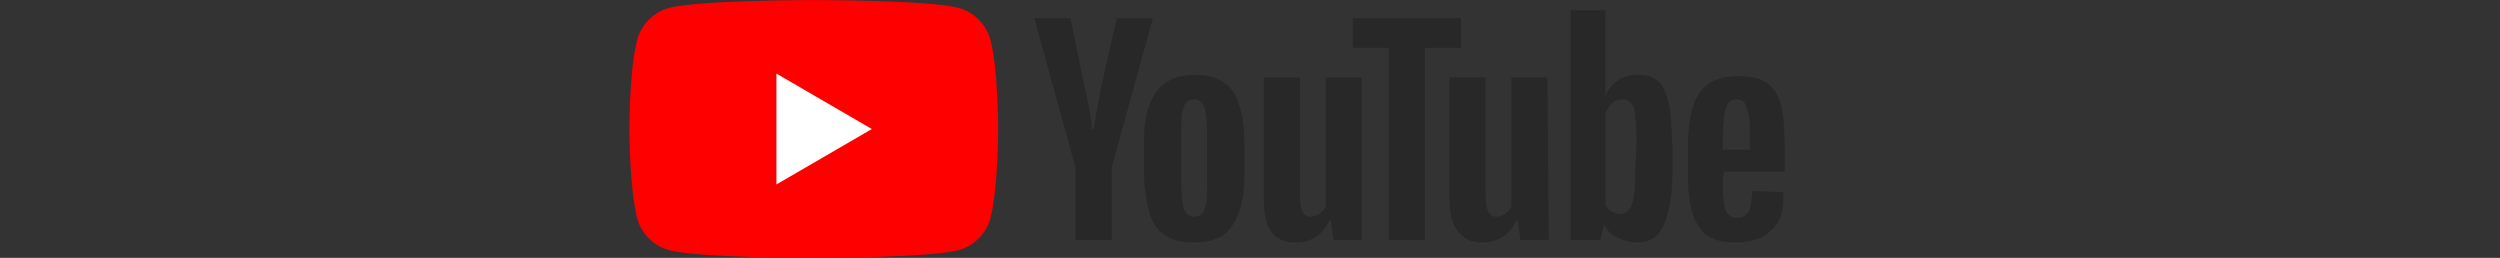 <?xml version="1.0" encoding="utf-8"?>
<!-- Generator: Adobe Illustrator 27.3.1, SVG Export Plug-In . SVG Version: 6.00 Build 0)  -->
<svg version="1.1" id="Ebene_1" xmlns="http://www.w3.org/2000/svg" xmlns:xlink="http://www.w3.org/1999/xlink" x="0px" y="0px"
	 viewBox="0 0 1108.1 114.3" style="enable-background:new 0 0 1108.1 114.3;" xml:space="preserve">
<rect x="0" y="0" width="1108.1" height="114.3" fill="#333333" stroke="none"/>
<style type="text/css">
	.st0{fill:#FF0000;}
	.st1{fill:#FFFFFF;}
	.st2{fill:#282828;}
</style>
<g transform="matrix(5.715, 0, 0, 5.715, 409.289, 277.787)">
	<g>
		<path class="st0" d="M5.2-45.5c-0.3-1.2-1.3-2.2-2.5-2.5c-2.2-0.6-11.2-0.6-11.2-0.6s-8.9,0-11.2,0.6c-1.2,0.3-2.2,1.3-2.5,2.5
			c-0.6,2.2-0.6,6.9-0.6,6.9s0,4.6,0.6,6.9c0.3,1.2,1.3,2.2,2.5,2.5c2.2,0.6,11.2,0.6,11.2,0.6s8.9,0,11.2-0.6
			c1.2-0.3,2.2-1.3,2.5-2.5c0.6-2.3,0.6-6.9,0.6-6.9S5.8-43.3,5.2-45.5z"/>
		<path class="st1" d="M-11.4-34.3l7.4-4.3l-7.4-4.3V-34.3z"/>
	</g>
	<g>
		<g id="youtube-paths">
			<path class="st2" d="M11.8-35.6L8.6-47.2h2.8l1.1,5.3c0.3,1.3,0.5,2.4,0.6,3.3h0.1c0.1-0.7,0.3-1.7,0.6-3.3l1.2-5.3h2.8
				l-3.2,11.6v5.6h-2.8V-35.6L11.8-35.6z"/>
			<path class="st2" d="M18.7-30.4c-0.6-0.4-1-1-1.2-1.8c-0.2-0.8-0.4-1.9-0.4-3.2v-1.8c0-1.3,0.1-2.4,0.4-3.2s0.7-1.4,1.3-1.8
				c0.6-0.4,1.3-0.6,2.3-0.6c0.9,0,1.7,0.2,2.2,0.6c0.6,0.4,1,1,1.2,1.8c0.3,0.8,0.4,1.9,0.4,3.2v1.8c0,1.3-0.1,2.4-0.4,3.2
				c-0.3,0.8-0.7,1.4-1.2,1.8C22.7-30,22-29.8,21-29.8C20-29.8,19.2-30,18.7-30.4z M21.8-32.4c0.2-0.4,0.2-1.1,0.2-2v-3.9
				c0-0.9-0.1-1.6-0.2-2c-0.2-0.4-0.4-0.6-0.8-0.6s-0.7,0.2-0.8,0.6c-0.2,0.4-0.2,1.1-0.2,2v3.9c0,0.9,0.1,1.6,0.2,2
				c0.2,0.4,0.4,0.6,0.8,0.6C21.4-31.8,21.7-32,21.8-32.4z"/>
			<path class="st2" d="M34-30h-2.2l-0.2-1.5h-0.1c-0.6,1.2-1.5,1.7-2.7,1.7c-0.8,0-1.4-0.3-1.8-0.8s-0.6-1.4-0.6-2.6v-9.4h2.8v9.2
				c0,0.6,0.1,1,0.2,1.2c0.1,0.2,0.3,0.4,0.6,0.4c0.2,0,0.5-0.1,0.7-0.2c0.2-0.2,0.4-0.3,0.5-0.6v-10H34V-30z"/>
			<path class="st2" d="M41.7-44.9h-2.8V-30h-2.8v-14.9h-2.8v-2.3h8.4C41.7-47.2,41.7-44.9,41.7-44.9z"/>
			<path class="st2" d="M48.5-30h-2.2l-0.2-1.5H46c-0.6,1.2-1.5,1.7-2.7,1.7c-0.8,0-1.4-0.3-1.8-0.8c-0.5-0.6-0.7-1.5-0.7-2.6v-9.4
				h2.8v9.2c0,0.6,0.1,1,0.2,1.2c0.1,0.2,0.3,0.4,0.6,0.4c0.2,0,0.5-0.1,0.7-0.2c0.2-0.2,0.4-0.3,0.5-0.6v-10h2.8L48.5-30L48.5-30z"
				/>
			<path class="st2" d="M57.8-40.6c-0.2-0.8-0.4-1.4-0.8-1.7c-0.4-0.4-0.9-0.5-1.6-0.5c-0.5,0-1,0.1-1.5,0.4c-0.4,0.3-0.8,0.7-1,1.2
				l0,0v-6.6h-2.7V-30h2.3l0.3-1.2l0,0c0.2,0.4,0.5,0.8,1,1c0.4,0.2,0.9,0.4,1.5,0.4c1,0,1.7-0.4,2.1-1.3s0.7-2.3,0.7-4.1v-2
				C58-38.7,58-39.8,57.8-40.6z M55.2-35.5c0,0.9,0,1.6-0.1,2.1c-0.1,0.5-0.2,0.9-0.4,1.1C54.5-32.1,54.3-32,54-32
				c-0.2,0-0.4-0.1-0.6-0.2c-0.2-0.1-0.4-0.3-0.5-0.5v-7.1c0.1-0.3,0.3-0.6,0.5-0.8s0.5-0.3,0.8-0.3c0.3,0,0.5,0.1,0.7,0.3
				s0.3,0.6,0.3,1.1c0.1,0.5,0.1,1.3,0.1,2.3L55.2-35.5L55.2-35.5z"/>
			<path class="st2" d="M62-34.7c0,0.8,0,1.4,0.1,1.8c0,0.4,0.1,0.7,0.3,0.9c0.2,0.2,0.4,0.3,0.7,0.3c0.4,0,0.7-0.2,0.9-0.5
				c0.2-0.3,0.2-0.9,0.3-1.6l2.4,0.1c0,0.1,0,0.3,0,0.4c0,1.2-0.3,2-1,2.6c-0.6,0.6-1.5,0.9-2.7,0.9c-1.4,0-2.4-0.4-2.9-1.3
				c-0.6-0.9-0.8-2.2-0.8-4v-2.2c0-1.9,0.3-3.3,0.9-4.1c0.6-0.9,1.6-1.3,3-1.3c1,0,1.7,0.2,2.2,0.5c0.5,0.4,0.9,0.9,1.1,1.7
				c0.2,0.8,0.3,1.8,0.3,3.1v2.1h-4.7L62-34.7L62-34.7z M62.4-40.6c-0.1,0.2-0.2,0.5-0.3,0.9c0,0.4-0.1,1-0.1,1.8v0.9h2.1v-0.9
				c0-0.8,0-1.4-0.1-1.8c-0.1-0.4-0.2-0.7-0.3-0.9c-0.1-0.2-0.4-0.3-0.7-0.3C62.8-40.9,62.5-40.8,62.4-40.6z"/>
		</g>
	</g>
</g>
</svg>

